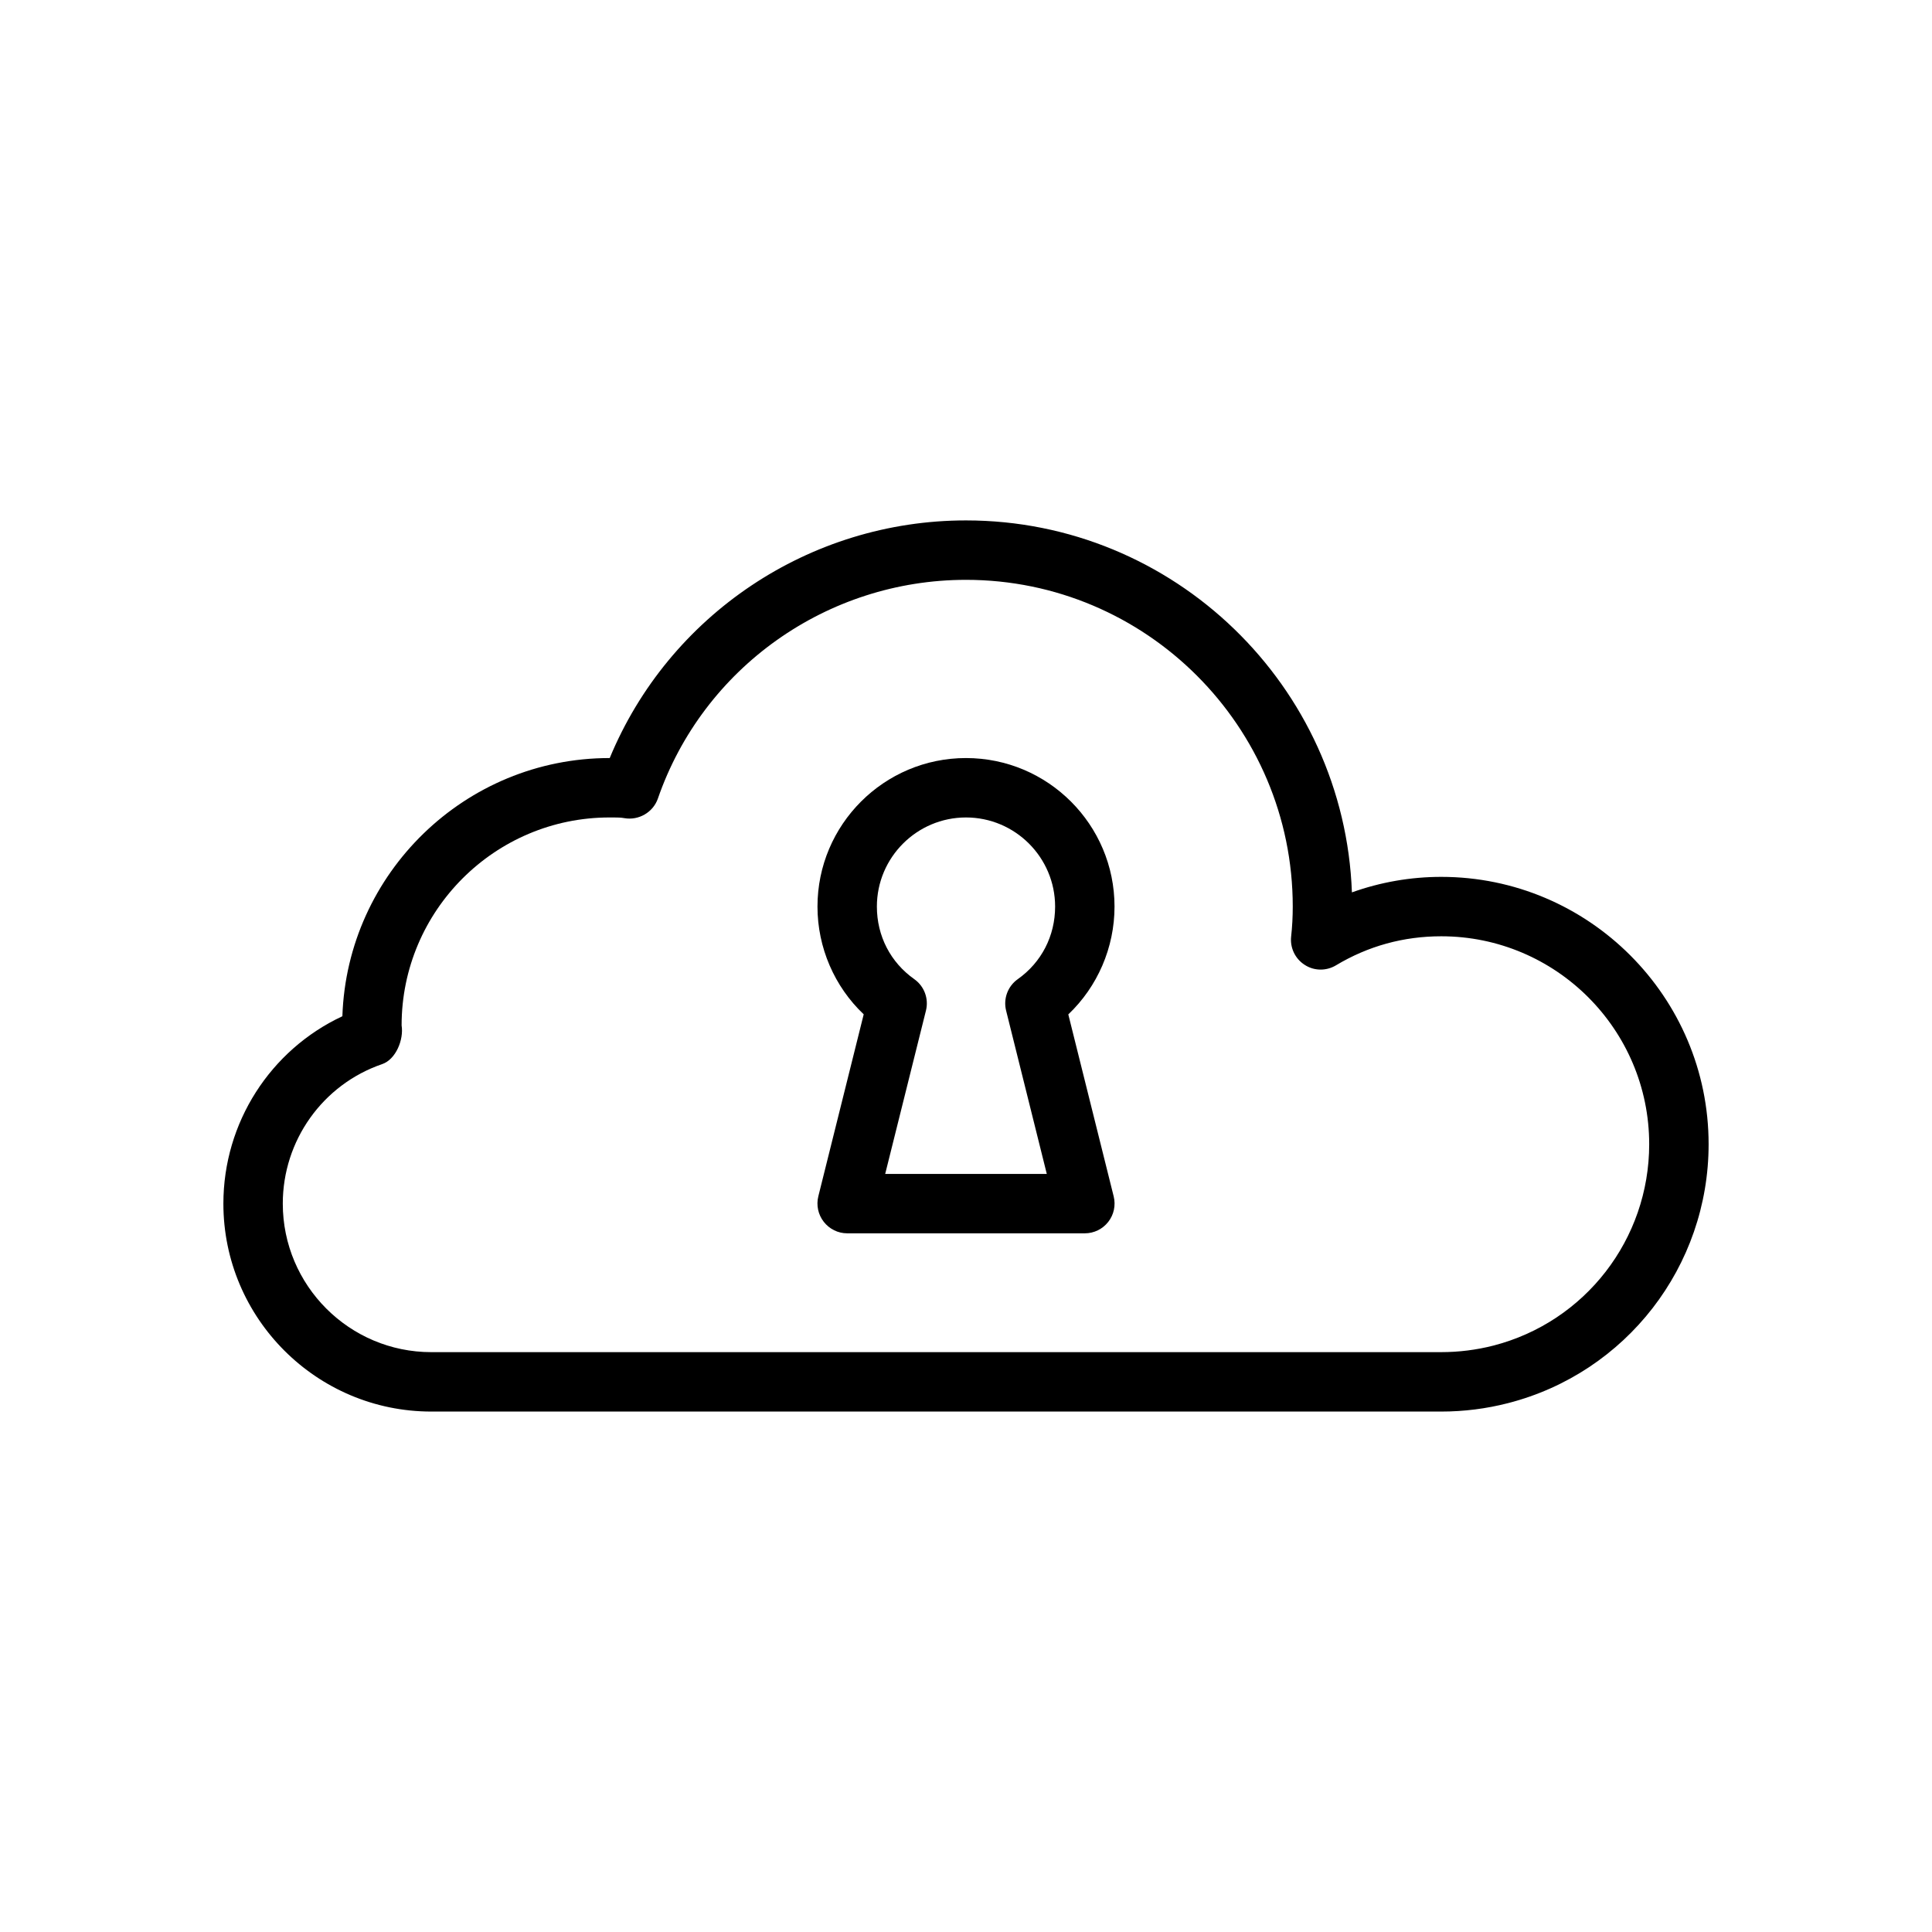 <?xml version="1.0" encoding="UTF-8"?>
<!-- The Best Svg Icon site in the world: iconSvg.co, Visit us! https://iconsvg.co -->
<svg fill="#000000" width="800px" height="800px" version="1.1" viewBox="144 144 512 512" xmlns="http://www.w3.org/2000/svg">
 <g>
  <path d="m525.95 376.38c-8.125 0-16.121 1.402-23.68 4.109-1.996-54.695-47.105-98.574-102.27-98.574-41.531 0-78.734 25.082-94.418 62.977h-0.047c-38.258 0-69.527 30.48-70.801 68.422-19.082 8.914-31.535 28.199-31.535 49.66 0 30.387 24.719 55.105 55.105 55.105h267.65c5.984 0 11.949-0.754 17.695-2.234 31.297-8.035 53.152-36.246 53.152-68.617 0-39.062-31.789-70.848-70.852-70.848zm13.793 124.22c-4.488 1.148-9.133 1.73-13.793 1.73l-267.65 0.004c-21.711 0-39.359-17.648-39.359-39.359 0-16.719 10.578-31.566 26.324-36.969 3.621-1.227 5.777-6.473 5.164-10.266 0-30.387 24.719-55.105 55.105-55.105h1.07c0.977 0 1.969 0.016 2.898 0.188 3.731 0.645 7.543-1.512 8.832-5.164 11.996-34.695 44.82-57.996 81.664-57.996 47.734 0 86.594 38.855 86.594 86.594 0 2.691-0.141 5.383-0.426 7.918-0.332 2.961 1.039 5.887 3.574 7.512 2.488 1.637 5.715 1.684 8.297 0.141 8.531-5.121 17.914-7.703 27.91-7.703 30.387 0 55.105 24.719 55.105 55.105 0 25.176-16.988 47.121-41.312 53.371z"/>
  <path d="m400 344.89c-21.711 0-39.359 17.648-39.359 39.359 0 10.879 4.504 21.223 12.25 28.559l-12.027 48.238c-0.582 2.348-0.047 4.848 1.449 6.754 1.492 1.91 3.773 3.043 6.199 3.043h62.977c2.426 0 4.707-1.117 6.203-3.023s2.031-4.394 1.449-6.754l-12.027-48.238c7.742-7.356 12.246-17.699 12.246-28.578 0-21.711-17.648-39.359-39.359-39.359zm21.41 110.21h-42.824l10.801-43.281c0.789-3.148-0.441-6.453-3.086-8.328-6.312-4.453-9.918-11.461-9.918-19.238 0-13.02 10.598-23.617 23.617-23.617s23.617 10.598 23.617 23.617c0 7.777-3.606 14.785-9.902 19.238-2.644 1.875-3.871 5.18-3.086 8.328z"/>
 </g>
</svg>